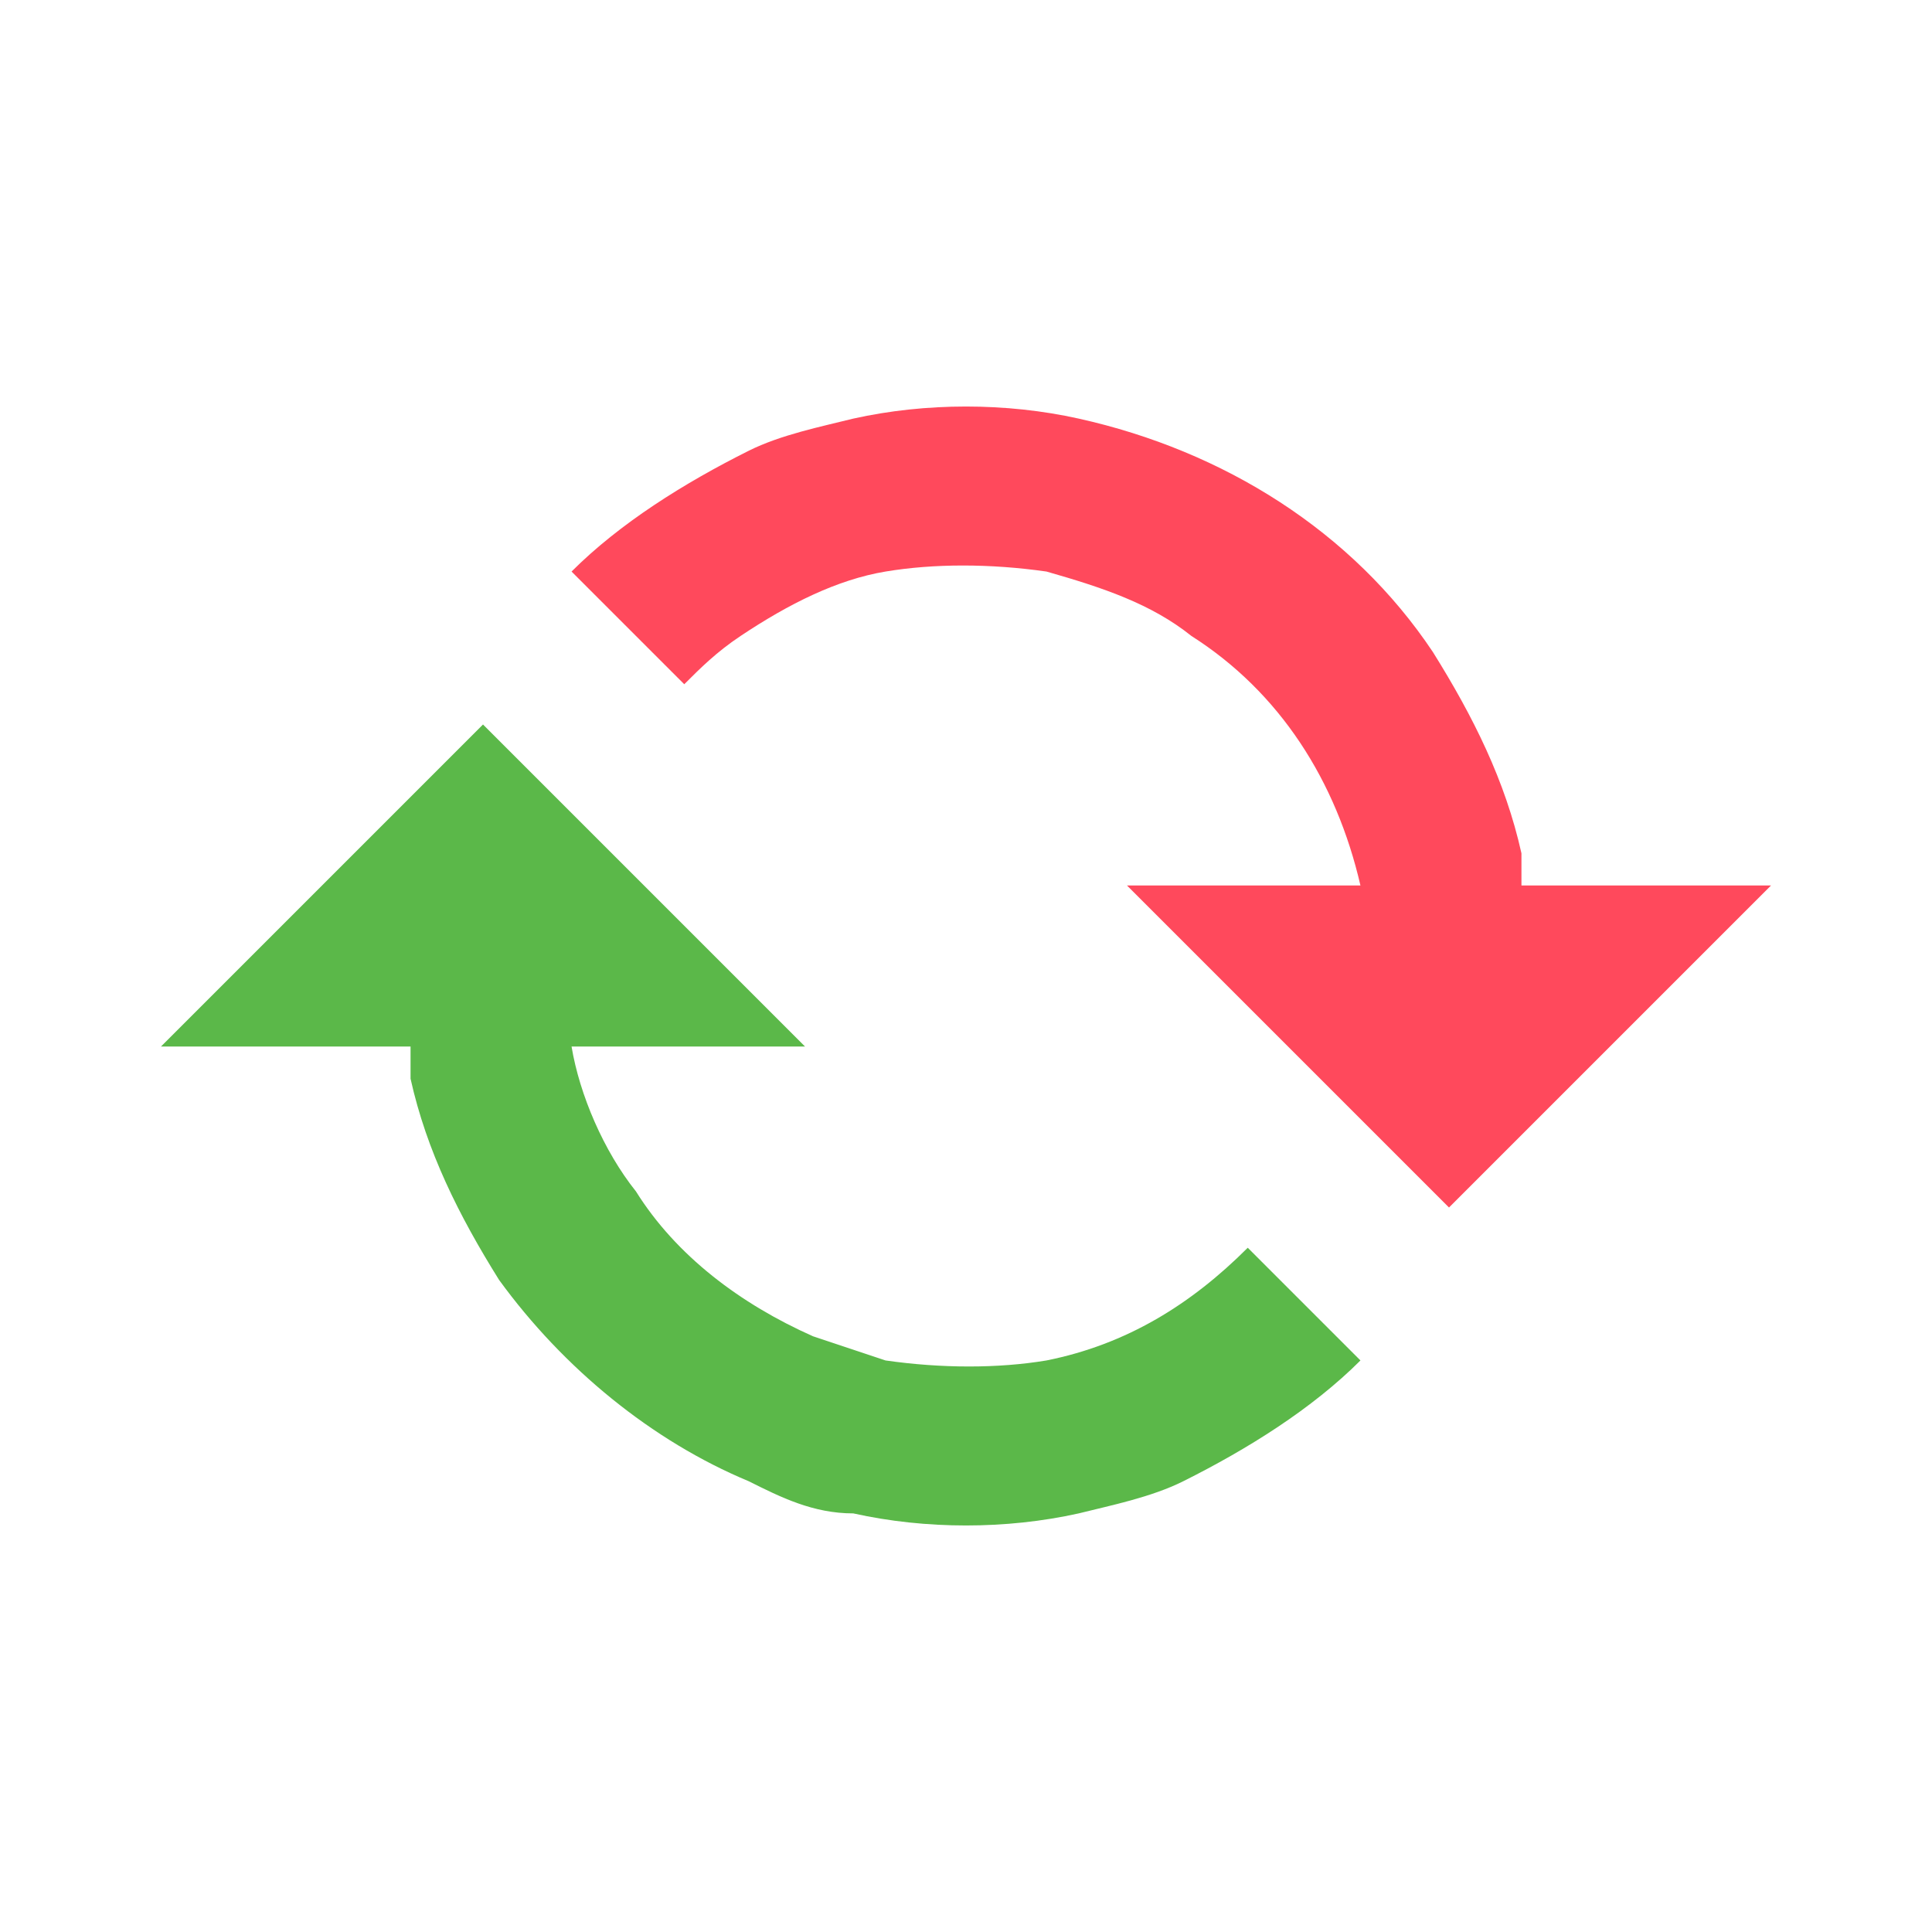 <svg width="24" height="24" viewBox="0 0 24 24" fill="none" xmlns="http://www.w3.org/2000/svg">
<path d="M10 13H7.1C7.2 13.6 7.5 14.3 7.9 14.8C8.4 15.6 9.2 16.2 10.1 16.6C10.4 16.7 10.7 16.8 11 16.9C11.7 17 12.4 17 13 16.9C14 16.7 14.8 16.2 15.5 15.5L16.9 16.9C16.3 17.5 15.5 18 14.7 18.4C14.3 18.6 13.8 18.7 13.4 18.8C12.5 19 11.5 19 10.6 18.8C10.1 18.8 9.7 18.6 9.3 18.4C8.1 17.9 7 17 6.2 15.9C5.7 15.1 5.3 14.3 5.1 13.4C5.1 13.3 5.1 13.1 5.1 13H2L6 9L10 13Z" fill="#5BB849"/>
<path d="M14 11H16.9C16.6 9.7 15.9 8.6 14.8 7.9C14.3 7.5 13.7 7.3 13 7.1C12.3 7 11.6 7 11 7.1C10.4 7.2 9.8 7.5 9.2 7.9C8.9 8.1 8.7 8.3 8.5 8.5L7.1 7.1C7.7 6.5 8.5 6 9.3 5.6C9.7 5.4 10.2 5.3 10.6 5.2C11.5 5 12.5 5 13.4 5.2C15.2 5.6 16.8 6.6 17.8 8.1C18.3 8.9 18.7 9.7 18.9 10.6C18.9 10.7 18.9 10.9 18.9 11H22L18 15L14 11Z" fill="#FF495C"/>
</svg>
